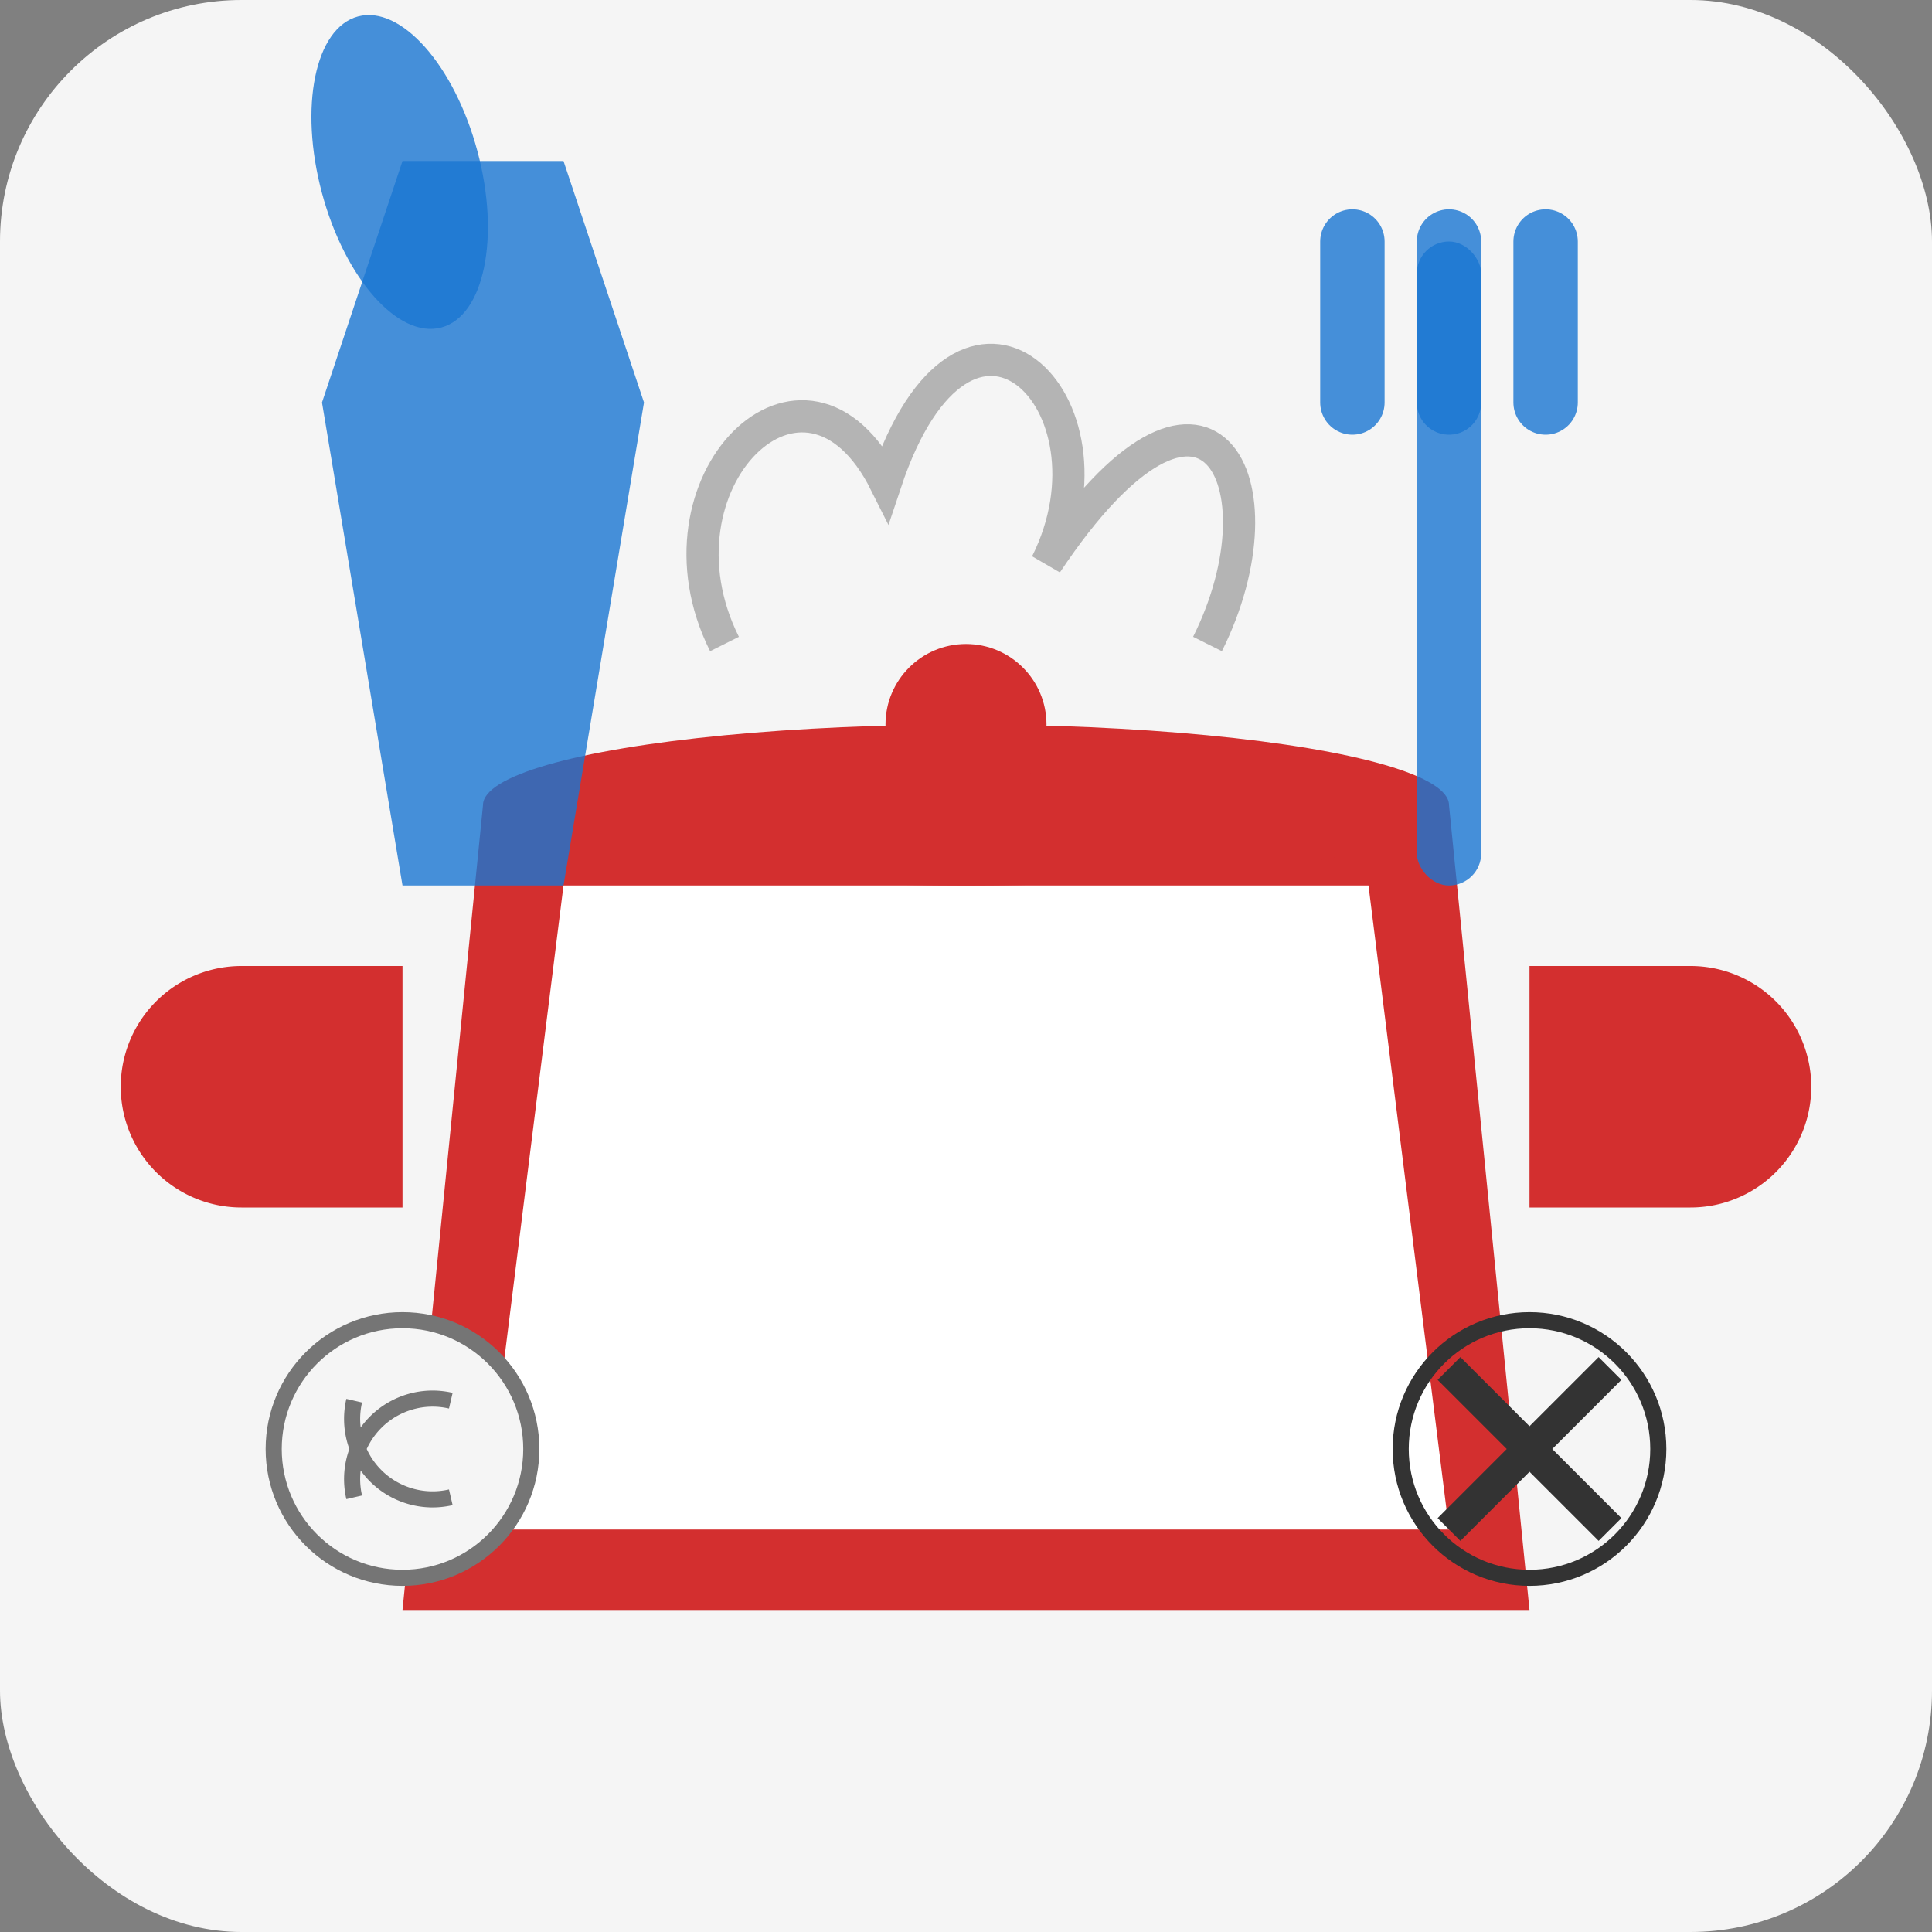 <svg xmlns="http://www.w3.org/2000/svg" viewBox="0 0 120 120">
  <rect x="0" y="0" width="120" height="120" fill="#808080" stroke="none"/>
  <!-- Tło ikony - lekko zaokrąglony kwadrat -->
  <rect width="120" height="120" rx="15" fill="#f5f5f5"/>
  
  <!-- Elementy kuchenne -->
  
  <!-- Garnek/rondel -->
  <g transform="translate(60, 60)">
    <!-- Korpus garnka -->
    <path d="M-30,-10 L30,-10 L35,40 L-35,40 Z" fill="#d32f2f"/>
    <path d="M-25,-5 L25,-5 L30,35 L-30,35 Z" fill="white"/>
    
    <!-- Pokrywka -->
    <ellipse cx="0" cy="-10" rx="30" ry="5" fill="#d32f2f"/>
    <circle cx="0" cy="-15" r="5" fill="#d32f2f"/>
    
    <!-- Uchwyt garnka -->
    <path d="M35,0 L45,0 A5,5 0 0 1 45,15 L35,15 Z" fill="#d32f2f"/>
    <path d="M-35,0 L-45,0 A5,5 0 0 0 -45,15 L-35,15 Z" fill="#d32f2f"/>
    
    <!-- Para z garnka - symbolizuje gotowanie -->
    <path d="M-15,-20 C-20,-30 -10,-40 -5,-30 C0,-45 10,-35 5,-25 C15,-40 20,-30 15,-20" 
          fill="none" stroke="#757575" stroke-width="2" opacity="0.5"/>
  </g>
  
  <!-- Sztućce -->
  <g transform="translate(30, 30)">
    <!-- Łyżka -->
    <path d="M-5,-20 L-10,-5 L-5,25 L5,25 L10,-5 L5,-20 Z" fill="#1976d2" opacity="0.8"/>
    <ellipse cx="0" cy="-20" rx="5" ry="10" fill="#1976d2" opacity="0.8" transform="rotate(-15)"/>
  </g>
  
  <g transform="translate(90, 30)">
    <!-- Widelec -->
    <rect x="-2" y="-15" width="4" height="40" rx="2" fill="#1976d2" opacity="0.8"/>
    <path d="M-6,-15 L-6,-5 M0,-15 L0,-5 M6,-15 L6,-5" stroke="#1976d2" stroke-width="4" opacity="0.8" stroke-linecap="round"/>
  </g>
  
  <!-- Drobne elementy kulinarne -->
  <g transform="translate(25, 90)">
    <!-- Czosnek -->
    <circle cx="0" cy="0" r="8" fill="#f5f5f5" stroke="#757575" stroke-width="1"/>
    <path d="M-3,-3 A5,5 0 0 0 3,3 M3,-3 A5,5 0 0 0 -3,3" fill="none" stroke="#757575" stroke-width="1"/>
  </g>
  
  <g transform="translate(95, 90)">
    <!-- Pieprz/przyprawa -->
    <path d="M-5,-5 L5,5 M-5,5 L5,-5" stroke="#333333" stroke-width="2"/>
    <circle cx="0" cy="0" r="8" fill="none" stroke="#333333" stroke-width="1"/>
  </g>
</svg>
